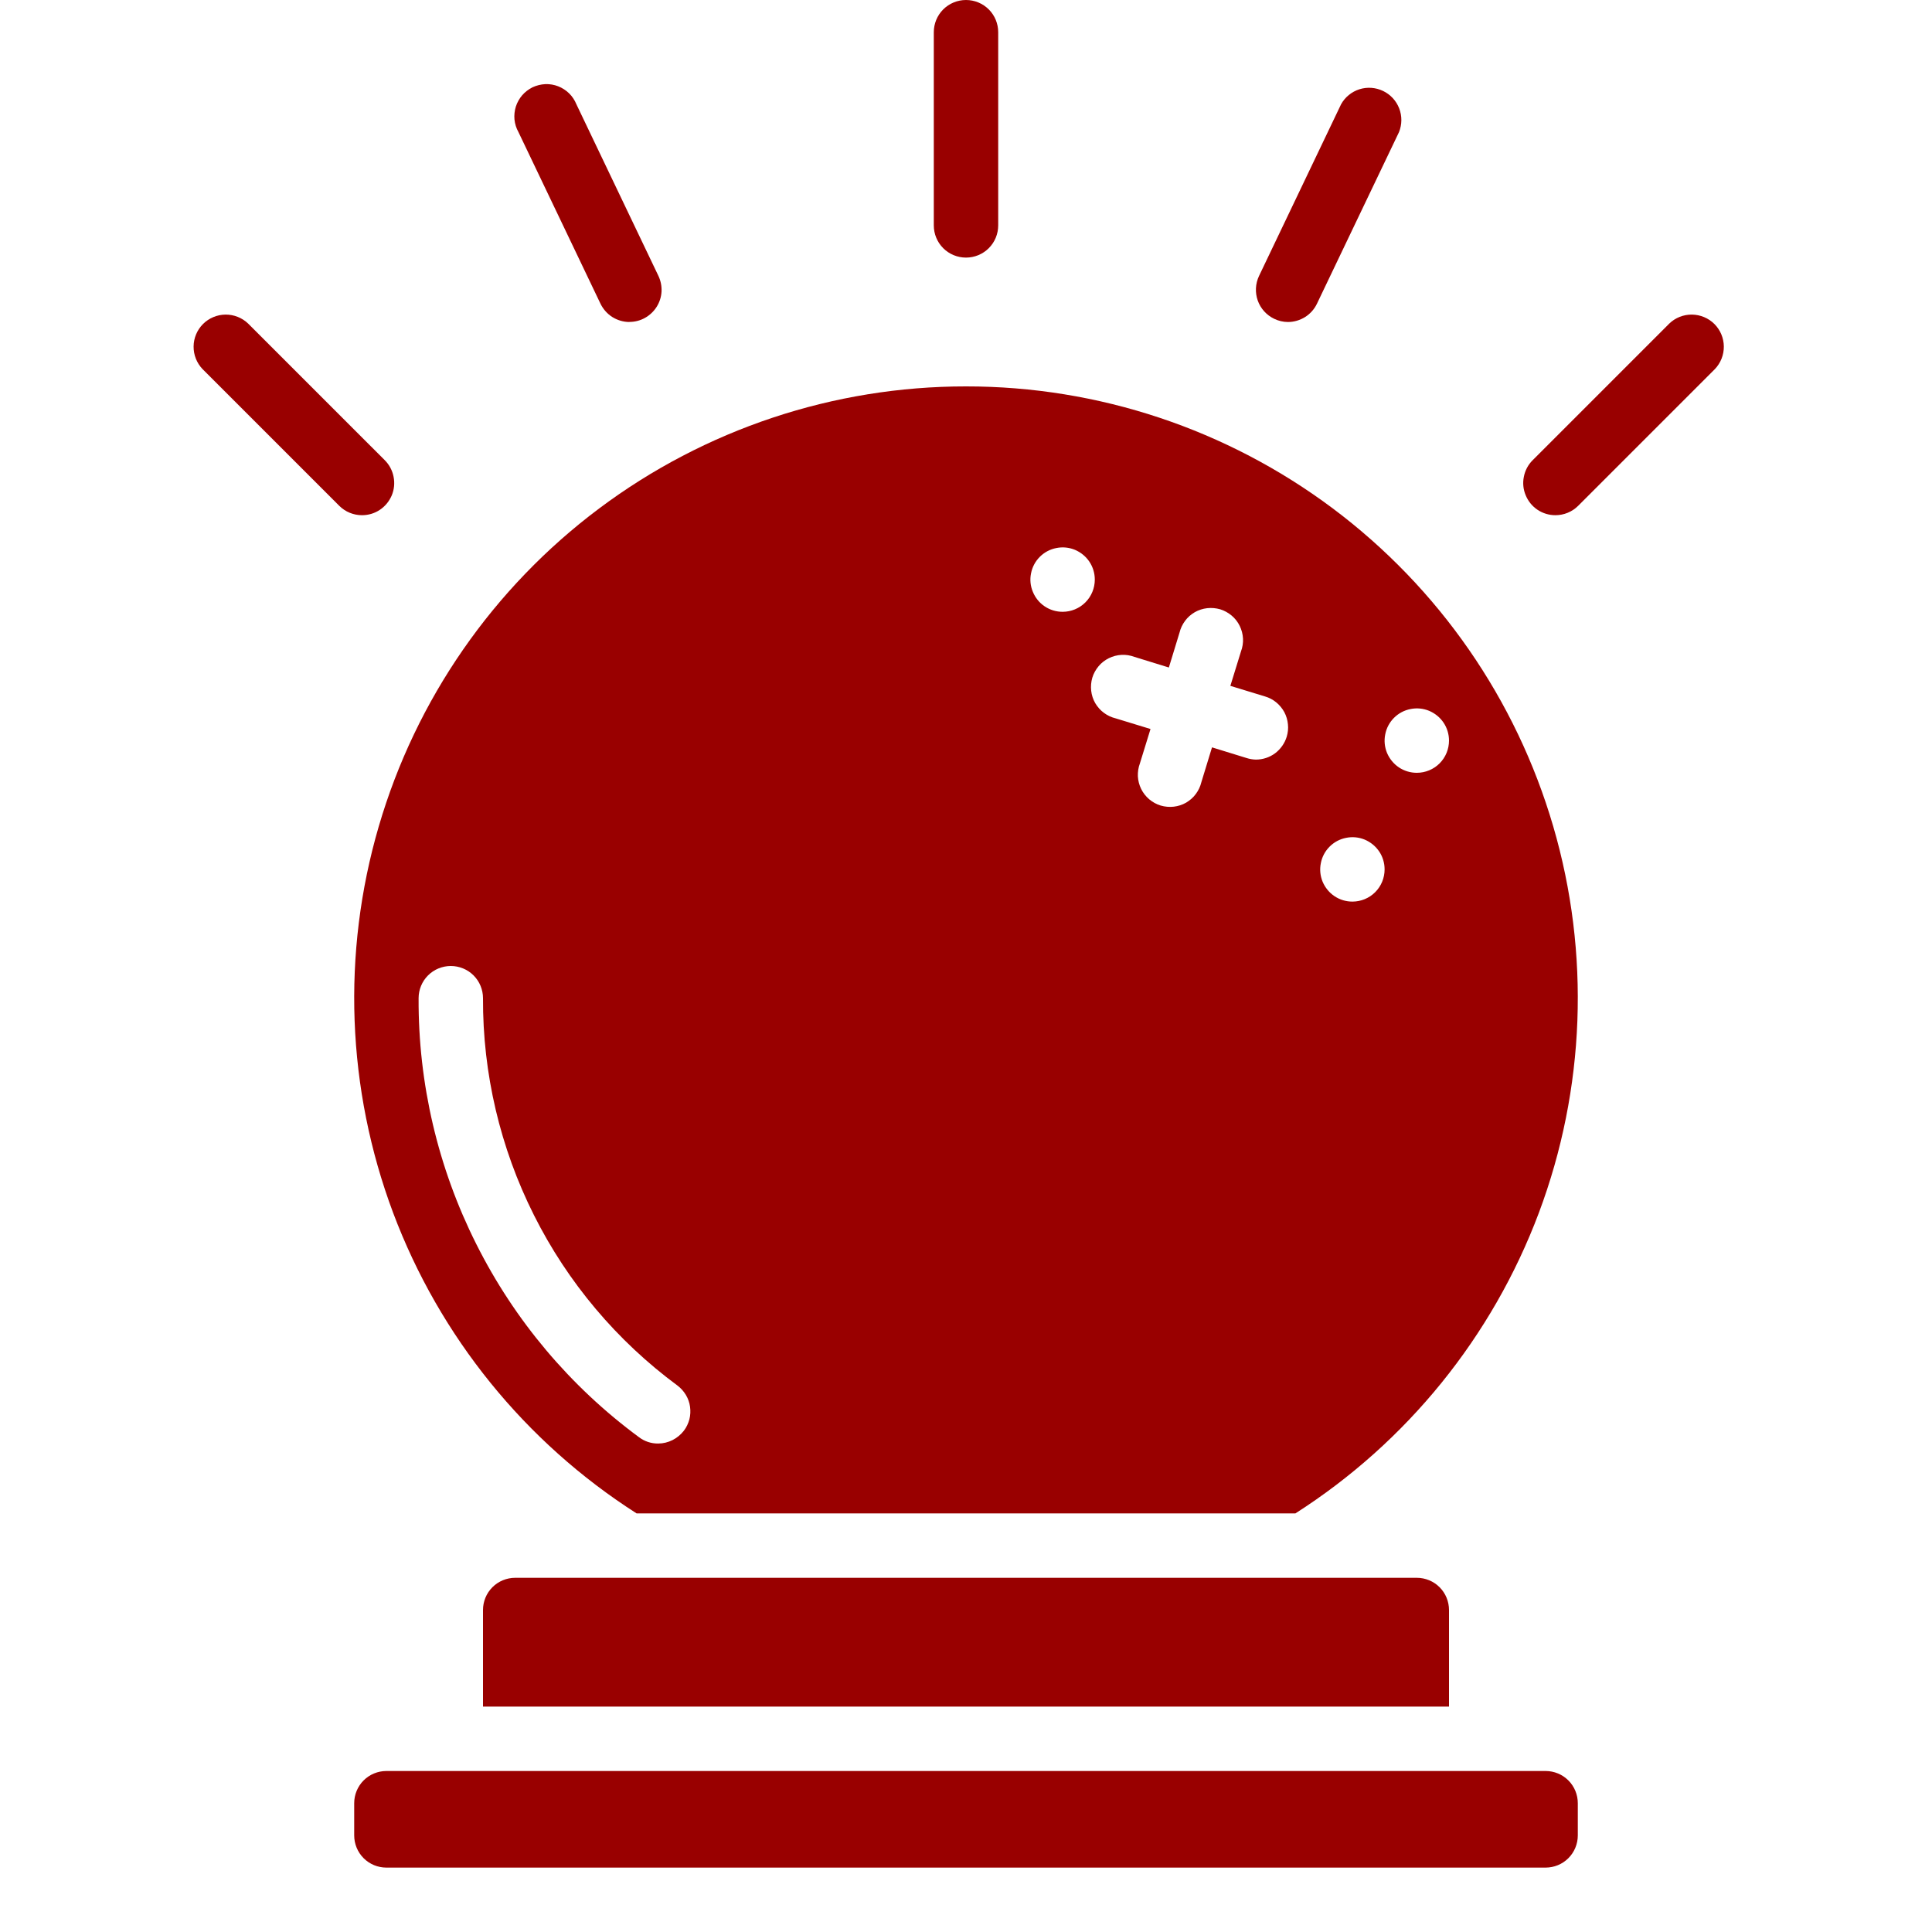 <svg width="24" height="24" viewBox="0 0 24 24" fill="none" xmlns="http://www.w3.org/2000/svg">
<path d="M19.2 22H4.8C4.694 22 4.592 22.042 4.517 22.117C4.442 22.192 4.4 22.294 4.4 22.4V22.8C4.4 22.906 4.442 23.008 4.517 23.083C4.592 23.158 4.694 23.2 4.8 23.2H19.2C19.306 23.2 19.408 23.158 19.483 23.083C19.558 23.008 19.6 22.906 19.6 22.8V22.4C19.6 22.294 19.558 22.192 19.483 22.117C19.408 22.042 19.306 22 19.2 22ZM17.6 19.6H6.4C6.294 19.6 6.192 19.642 6.117 19.717C6.042 19.792 6 19.894 6 20V21.2H18V20C18 19.894 17.958 19.792 17.883 19.717C17.808 19.642 17.706 19.6 17.6 19.6ZM12 4.8C10.357 4.799 8.757 5.332 7.442 6.317C6.126 7.303 5.166 8.688 4.705 10.266C4.244 11.843 4.307 13.528 4.884 15.067C5.462 16.605 6.523 17.915 7.908 18.8H16.092C17.477 17.915 18.538 16.605 19.116 15.067C19.693 13.528 19.756 11.843 19.295 10.266C18.834 8.688 17.874 7.303 16.558 6.317C15.243 5.332 13.644 4.799 12 4.8ZM8.496 17.772C8.458 17.821 8.41 17.861 8.355 17.889C8.299 17.917 8.238 17.932 8.176 17.932C8.089 17.933 8.005 17.905 7.936 17.852C7.083 17.223 6.391 16.401 5.916 15.453C5.44 14.506 5.195 13.46 5.2 12.4C5.2 12.294 5.242 12.192 5.317 12.117C5.392 12.042 5.494 12 5.6 12C5.706 12 5.808 12.042 5.883 12.117C5.958 12.192 6 12.294 6 12.4C5.996 13.335 6.213 14.259 6.633 15.095C7.052 15.931 7.663 16.656 8.416 17.212C8.458 17.244 8.493 17.283 8.52 17.328C8.547 17.373 8.565 17.423 8.572 17.475C8.579 17.527 8.577 17.58 8.564 17.631C8.55 17.682 8.528 17.73 8.496 17.772ZM13.2 7.6C13.121 7.6 13.044 7.577 12.978 7.533C12.912 7.489 12.861 7.426 12.831 7.353C12.8 7.28 12.792 7.2 12.808 7.122C12.823 7.044 12.861 6.973 12.917 6.917C12.973 6.861 13.044 6.823 13.122 6.808C13.2 6.792 13.28 6.8 13.353 6.83C13.426 6.861 13.489 6.912 13.533 6.978C13.577 7.044 13.6 7.121 13.6 7.2C13.6 7.306 13.558 7.408 13.483 7.483C13.408 7.558 13.306 7.6 13.2 7.6ZM15.984 9.152C15.959 9.234 15.908 9.306 15.839 9.358C15.77 9.409 15.686 9.436 15.6 9.436C15.561 9.435 15.521 9.428 15.484 9.416L15.056 9.284L14.924 9.716C14.911 9.769 14.888 9.819 14.855 9.863C14.823 9.907 14.781 9.943 14.734 9.971C14.687 9.998 14.634 10.015 14.58 10.021C14.526 10.027 14.471 10.022 14.419 10.007C14.366 9.991 14.318 9.964 14.276 9.929C14.235 9.894 14.2 9.85 14.176 9.801C14.152 9.752 14.138 9.699 14.135 9.644C14.133 9.59 14.141 9.535 14.16 9.484L14.292 9.056L13.86 8.924C13.807 8.911 13.757 8.888 13.713 8.855C13.669 8.823 13.633 8.781 13.605 8.734C13.578 8.687 13.561 8.634 13.555 8.58C13.549 8.526 13.554 8.471 13.569 8.419C13.585 8.366 13.612 8.318 13.647 8.276C13.682 8.234 13.726 8.2 13.775 8.176C13.824 8.152 13.877 8.138 13.932 8.135C13.986 8.132 14.041 8.141 14.092 8.16L14.52 8.292L14.652 7.86C14.665 7.807 14.688 7.757 14.721 7.713C14.753 7.669 14.794 7.633 14.842 7.605C14.889 7.578 14.942 7.561 14.996 7.555C15.05 7.549 15.105 7.554 15.158 7.569C15.21 7.585 15.258 7.612 15.3 7.647C15.342 7.682 15.376 7.726 15.4 7.775C15.424 7.824 15.438 7.877 15.441 7.932C15.444 7.986 15.435 8.041 15.416 8.092L15.284 8.52L15.716 8.652C15.767 8.667 15.814 8.692 15.854 8.725C15.895 8.759 15.929 8.8 15.954 8.846C15.979 8.893 15.994 8.944 15.999 8.996C16.005 9.049 15.999 9.102 15.984 9.152ZM16.8 11.2C16.721 11.2 16.644 11.177 16.578 11.133C16.512 11.089 16.461 11.026 16.43 10.953C16.4 10.88 16.392 10.8 16.408 10.722C16.423 10.644 16.461 10.573 16.517 10.517C16.573 10.461 16.644 10.423 16.722 10.408C16.8 10.392 16.88 10.4 16.953 10.43C17.026 10.461 17.089 10.512 17.133 10.578C17.177 10.643 17.2 10.721 17.2 10.8C17.2 10.906 17.158 11.008 17.083 11.083C17.008 11.158 16.906 11.2 16.8 11.2ZM17.6 9.6C17.521 9.6 17.444 9.577 17.378 9.533C17.312 9.489 17.261 9.426 17.23 9.353C17.2 9.28 17.192 9.2 17.208 9.122C17.223 9.044 17.261 8.973 17.317 8.917C17.373 8.861 17.444 8.823 17.522 8.808C17.6 8.792 17.68 8.8 17.753 8.83C17.826 8.861 17.889 8.912 17.933 8.978C17.977 9.044 18 9.121 18 9.2C18 9.306 17.958 9.408 17.883 9.483C17.808 9.558 17.706 9.6 17.6 9.6Z" fill="#990000"/>
<path d="M12 3.2C11.894 3.2 11.792 3.158 11.717 3.083C11.642 3.008 11.6 2.906 11.6 2.8V0.4C11.6 0.294 11.642 0.192 11.717 0.117C11.792 0.042 11.894 0 12 0C12.106 0 12.208 0.042 12.283 0.117C12.358 0.192 12.4 0.294 12.4 0.4V2.8C12.4 2.906 12.358 3.008 12.283 3.083C12.208 3.158 12.106 3.2 12 3.2Z" fill="#990000"/>
<path d="M7.819 4C7.744 4 7.67 3.978 7.606 3.938C7.543 3.898 7.492 3.84 7.459 3.772L6.44 1.64C6.413 1.592 6.397 1.54 6.391 1.485C6.386 1.431 6.392 1.376 6.408 1.324C6.425 1.272 6.452 1.224 6.487 1.183C6.523 1.142 6.567 1.108 6.616 1.084C6.666 1.061 6.719 1.048 6.774 1.045C6.828 1.043 6.883 1.052 6.934 1.072C6.985 1.092 7.031 1.122 7.07 1.16C7.109 1.198 7.139 1.244 7.16 1.295L8.179 3.427C8.208 3.488 8.221 3.555 8.218 3.622C8.214 3.69 8.193 3.755 8.157 3.812C8.121 3.869 8.071 3.916 8.012 3.949C7.953 3.982 7.887 3.999 7.819 3.999V4Z" fill="#990000"/>
<path d="M4.497 6.4C4.391 6.4 4.289 6.358 4.214 6.283L2.517 4.586C2.444 4.51 2.404 4.409 2.405 4.304C2.406 4.199 2.448 4.099 2.522 4.025C2.596 3.951 2.697 3.909 2.801 3.908C2.906 3.907 3.007 3.947 3.083 4.02L4.78 5.717C4.836 5.773 4.874 5.844 4.889 5.922C4.905 6 4.897 6.08 4.867 6.153C4.836 6.226 4.785 6.289 4.719 6.333C4.654 6.377 4.576 6.4 4.497 6.4Z" fill="#990000"/>
<path d="M16 4C15.94 4 15.881 3.986 15.828 3.96C15.732 3.914 15.659 3.832 15.624 3.733C15.589 3.633 15.595 3.523 15.64 3.428L16.659 1.296C16.708 1.207 16.79 1.14 16.887 1.109C16.984 1.078 17.089 1.086 17.181 1.13C17.273 1.174 17.344 1.251 17.381 1.346C17.418 1.441 17.417 1.546 17.379 1.641L16.36 3.772C16.328 3.84 16.276 3.898 16.213 3.938C16.149 3.978 16.075 4 16 4Z" fill="#990000"/>
<path d="M19.322 6.4C19.243 6.4 19.166 6.377 19.1 6.333C19.034 6.289 18.983 6.226 18.953 6.153C18.922 6.08 18.914 6 18.93 5.922C18.945 5.844 18.983 5.773 19.039 5.717L20.736 4.02C20.811 3.947 20.913 3.907 21.017 3.908C21.122 3.909 21.223 3.951 21.297 4.025C21.371 4.099 21.413 4.199 21.414 4.304C21.415 4.409 21.375 4.51 21.302 4.586L19.605 6.283C19.53 6.358 19.428 6.4 19.322 6.4Z" fill="#990000"/>
</svg>
